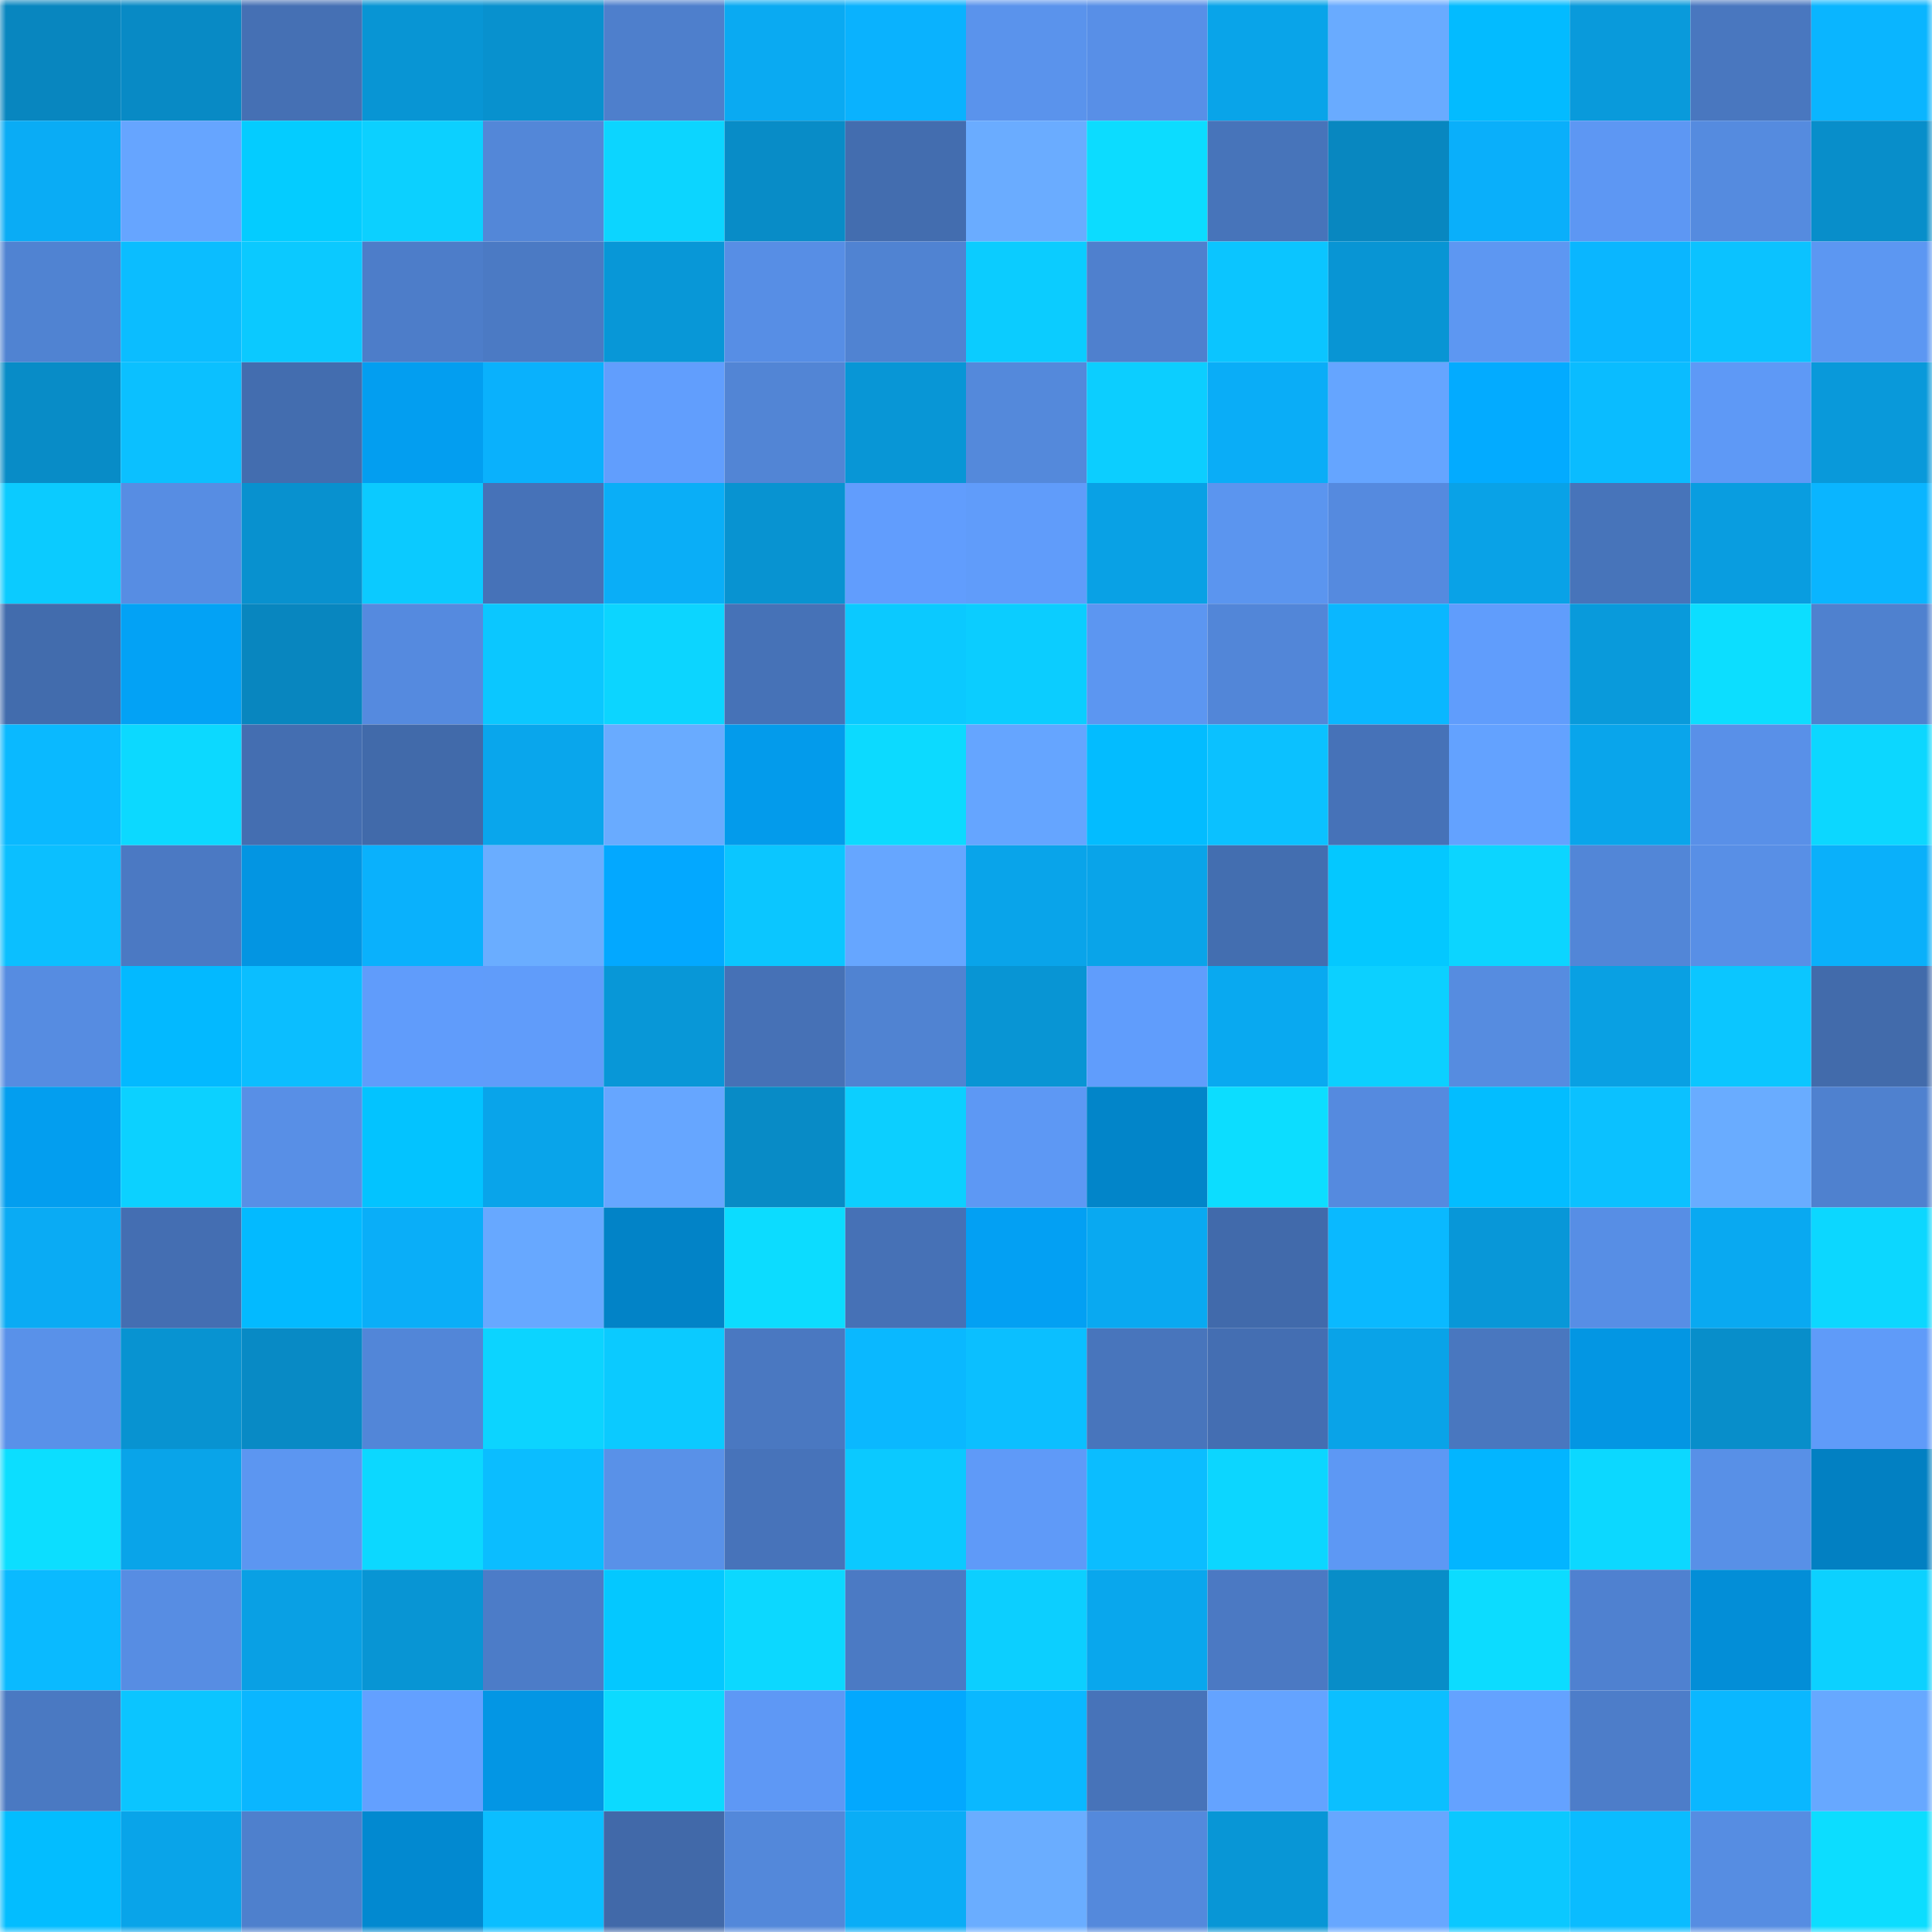 <svg viewBox="0 0 160 160" fill="none" role="img" xmlns="http://www.w3.org/2000/svg" width="240" height="240" name="ens%2Cnevercoom.eth"><mask id="1024305407" mask-type="alpha" maskUnits="userSpaceOnUse" x="0" y="0" width="160" height="160"><rect width="160" height="160" fill="#FFFFFF"></rect></mask><g mask="url(#1024305407)"><rect x="0" y="0" width="10" height="10" fill="#0886bf"></rect><rect x="10" y="0" width="10" height="10" fill="#088ac5"></rect><rect x="20" y="0" width="10" height="10" fill="#4570b4"></rect><rect x="30" y="0" width="10" height="10" fill="#0895d4"></rect><rect x="40" y="0" width="10" height="10" fill="#0891ce"></rect><rect x="50" y="0" width="10" height="10" fill="#4e7fcc"></rect><rect x="60" y="0" width="10" height="10" fill="#0aaaf2"></rect><rect x="70" y="0" width="10" height="10" fill="#0ab2fe"></rect><rect x="80" y="0" width="10" height="10" fill="#5a93ec"></rect><rect x="90" y="0" width="10" height="10" fill="#588fe7"></rect><rect x="100" y="0" width="10" height="10" fill="#09a4e9"></rect><rect x="110" y="0" width="10" height="10" fill="#69abff"></rect><rect x="120" y="0" width="10" height="10" fill="#03bbff"></rect><rect x="130" y="0" width="10" height="10" fill="#099adb"></rect><rect x="140" y="0" width="10" height="10" fill="#4977bf"></rect><rect x="150" y="0" width="10" height="10" fill="#0ab5ff"></rect><rect x="0" y="10" width="10" height="10" fill="#0aacf5"></rect><rect x="10" y="10" width="10" height="10" fill="#66a5ff"></rect><rect x="20" y="10" width="10" height="10" fill="#04ccff"></rect><rect x="30" y="10" width="10" height="10" fill="#0cd0ff"></rect><rect x="40" y="10" width="10" height="10" fill="#5387d8"></rect><rect x="50" y="10" width="10" height="10" fill="#0cd5ff"></rect><rect x="60" y="10" width="10" height="10" fill="#088cc7"></rect><rect x="70" y="10" width="10" height="10" fill="#436daf"></rect><rect x="80" y="10" width="10" height="10" fill="#6aacff"></rect><rect x="90" y="10" width="10" height="10" fill="#0cdcff"></rect><rect x="100" y="10" width="10" height="10" fill="#4774ba"></rect><rect x="110" y="10" width="10" height="10" fill="#0887c0"></rect><rect x="120" y="10" width="10" height="10" fill="#0aaffa"></rect><rect x="130" y="10" width="10" height="10" fill="#5d97f3"></rect><rect x="140" y="10" width="10" height="10" fill="#558bdf"></rect><rect x="150" y="10" width="10" height="10" fill="#088eca"></rect><rect x="0" y="20" width="10" height="10" fill="#5083d2"></rect><rect x="10" y="20" width="10" height="10" fill="#0bbdff"></rect><rect x="20" y="20" width="10" height="10" fill="#0bc9ff"></rect><rect x="30" y="20" width="10" height="10" fill="#4d7dc9"></rect><rect x="40" y="20" width="10" height="10" fill="#4b7ac4"></rect><rect x="50" y="20" width="10" height="10" fill="#0897d7"></rect><rect x="60" y="20" width="10" height="10" fill="#578ee5"></rect><rect x="70" y="20" width="10" height="10" fill="#5083d2"></rect><rect x="80" y="20" width="10" height="10" fill="#0bccff"></rect><rect x="90" y="20" width="10" height="10" fill="#4f80ce"></rect><rect x="100" y="20" width="10" height="10" fill="#0bc5ff"></rect><rect x="110" y="20" width="10" height="10" fill="#0895d4"></rect><rect x="120" y="20" width="10" height="10" fill="#5d97f2"></rect><rect x="130" y="20" width="10" height="10" fill="#0ab6ff"></rect><rect x="140" y="20" width="10" height="10" fill="#0bc2ff"></rect><rect x="150" y="20" width="10" height="10" fill="#5c97f2"></rect><rect x="0" y="30" width="10" height="10" fill="#088cc7"></rect><rect x="10" y="30" width="10" height="10" fill="#0bc0ff"></rect><rect x="20" y="30" width="10" height="10" fill="#436daf"></rect><rect x="30" y="30" width="10" height="10" fill="#039ef0"></rect><rect x="40" y="30" width="10" height="10" fill="#0ab1fc"></rect><rect x="50" y="30" width="10" height="10" fill="#619efd"></rect><rect x="60" y="30" width="10" height="10" fill="#5285d5"></rect><rect x="70" y="30" width="10" height="10" fill="#0896d6"></rect><rect x="80" y="30" width="10" height="10" fill="#5489db"></rect><rect x="90" y="30" width="10" height="10" fill="#0cceff"></rect><rect x="100" y="30" width="10" height="10" fill="#0aadf7"></rect><rect x="110" y="30" width="10" height="10" fill="#65a5ff"></rect><rect x="120" y="30" width="10" height="10" fill="#03abff"></rect><rect x="130" y="30" width="10" height="10" fill="#0abcff"></rect><rect x="140" y="30" width="10" height="10" fill="#5e99f6"></rect><rect x="150" y="30" width="10" height="10" fill="#0999da"></rect><rect x="0" y="40" width="10" height="10" fill="#0bcbff"></rect><rect x="10" y="40" width="10" height="10" fill="#578de3"></rect><rect x="20" y="40" width="10" height="10" fill="#0891cf"></rect><rect x="30" y="40" width="10" height="10" fill="#0bcaff"></rect><rect x="40" y="40" width="10" height="10" fill="#4672b8"></rect><rect x="50" y="40" width="10" height="10" fill="#0aaef7"></rect><rect x="60" y="40" width="10" height="10" fill="#0893d1"></rect><rect x="70" y="40" width="10" height="10" fill="#619dfd"></rect><rect x="80" y="40" width="10" height="10" fill="#609cfa"></rect><rect x="90" y="40" width="10" height="10" fill="#09a1e5"></rect><rect x="100" y="40" width="10" height="10" fill="#5b95ef"></rect><rect x="110" y="40" width="10" height="10" fill="#558adf"></rect><rect x="120" y="40" width="10" height="10" fill="#09a2e7"></rect><rect x="130" y="40" width="10" height="10" fill="#4774ba"></rect><rect x="140" y="40" width="10" height="10" fill="#099de0"></rect><rect x="150" y="40" width="10" height="10" fill="#0ab5ff"></rect><rect x="0" y="50" width="10" height="10" fill="#426cad"></rect><rect x="10" y="50" width="10" height="10" fill="#03a2f5"></rect><rect x="20" y="50" width="10" height="10" fill="#0886bf"></rect><rect x="30" y="50" width="10" height="10" fill="#558adf"></rect><rect x="40" y="50" width="10" height="10" fill="#0bc7ff"></rect><rect x="50" y="50" width="10" height="10" fill="#0cd5ff"></rect><rect x="60" y="50" width="10" height="10" fill="#4672b7"></rect><rect x="70" y="50" width="10" height="10" fill="#0bc9ff"></rect><rect x="80" y="50" width="10" height="10" fill="#0bcdff"></rect><rect x="90" y="50" width="10" height="10" fill="#5c96f1"></rect><rect x="100" y="50" width="10" height="10" fill="#5286d8"></rect><rect x="110" y="50" width="10" height="10" fill="#0ab7ff"></rect><rect x="120" y="50" width="10" height="10" fill="#609dfc"></rect><rect x="130" y="50" width="10" height="10" fill="#099adb"></rect><rect x="140" y="50" width="10" height="10" fill="#0cdeff"></rect><rect x="150" y="50" width="10" height="10" fill="#4f81cf"></rect><rect x="0" y="60" width="10" height="10" fill="#0ab9ff"></rect><rect x="10" y="60" width="10" height="10" fill="#0cd9ff"></rect><rect x="20" y="60" width="10" height="10" fill="#446eb1"></rect><rect x="30" y="60" width="10" height="10" fill="#416aaa"></rect><rect x="40" y="60" width="10" height="10" fill="#09a6ec"></rect><rect x="50" y="60" width="10" height="10" fill="#69abff"></rect><rect x="60" y="60" width="10" height="10" fill="#039beb"></rect><rect x="70" y="60" width="10" height="10" fill="#0cdaff"></rect><rect x="80" y="60" width="10" height="10" fill="#65a5ff"></rect><rect x="90" y="60" width="10" height="10" fill="#03bcff"></rect><rect x="100" y="60" width="10" height="10" fill="#0bc1ff"></rect><rect x="110" y="60" width="10" height="10" fill="#4672b8"></rect><rect x="120" y="60" width="10" height="10" fill="#63a2ff"></rect><rect x="130" y="60" width="10" height="10" fill="#09a5eb"></rect><rect x="140" y="60" width="10" height="10" fill="#5990e8"></rect><rect x="150" y="60" width="10" height="10" fill="#0cd7ff"></rect><rect x="0" y="70" width="10" height="10" fill="#0bbfff"></rect><rect x="10" y="70" width="10" height="10" fill="#4b79c3"></rect><rect x="20" y="70" width="10" height="10" fill="#0395e2"></rect><rect x="30" y="70" width="10" height="10" fill="#0ab1fc"></rect><rect x="40" y="70" width="10" height="10" fill="#6aadff"></rect><rect x="50" y="70" width="10" height="10" fill="#03a8ff"></rect><rect x="60" y="70" width="10" height="10" fill="#0bc6ff"></rect><rect x="70" y="70" width="10" height="10" fill="#66a6ff"></rect><rect x="80" y="70" width="10" height="10" fill="#09a4ea"></rect><rect x="90" y="70" width="10" height="10" fill="#09a4e9"></rect><rect x="100" y="70" width="10" height="10" fill="#436eb0"></rect><rect x="110" y="70" width="10" height="10" fill="#04c8ff"></rect><rect x="120" y="70" width="10" height="10" fill="#0cd5ff"></rect><rect x="130" y="70" width="10" height="10" fill="#5286d7"></rect><rect x="140" y="70" width="10" height="10" fill="#588fe6"></rect><rect x="150" y="70" width="10" height="10" fill="#0ab0fa"></rect><rect x="0" y="80" width="10" height="10" fill="#568ce1"></rect><rect x="10" y="80" width="10" height="10" fill="#03b9ff"></rect><rect x="20" y="80" width="10" height="10" fill="#0bbeff"></rect><rect x="30" y="80" width="10" height="10" fill="#609cfb"></rect><rect x="40" y="80" width="10" height="10" fill="#609cfa"></rect><rect x="50" y="80" width="10" height="10" fill="#0897d7"></rect><rect x="60" y="80" width="10" height="10" fill="#4671b6"></rect><rect x="70" y="80" width="10" height="10" fill="#5083d2"></rect><rect x="80" y="80" width="10" height="10" fill="#0895d4"></rect><rect x="90" y="80" width="10" height="10" fill="#609dfc"></rect><rect x="100" y="80" width="10" height="10" fill="#09a9f0"></rect><rect x="110" y="80" width="10" height="10" fill="#0cd0ff"></rect><rect x="120" y="80" width="10" height="10" fill="#568ce0"></rect><rect x="130" y="80" width="10" height="10" fill="#09a0e3"></rect><rect x="140" y="80" width="10" height="10" fill="#0bc6ff"></rect><rect x="150" y="80" width="10" height="10" fill="#426bab"></rect><rect x="0" y="90" width="10" height="10" fill="#039eef"></rect><rect x="10" y="90" width="10" height="10" fill="#0cd1ff"></rect><rect x="20" y="90" width="10" height="10" fill="#588fe6"></rect><rect x="30" y="90" width="10" height="10" fill="#03c3ff"></rect><rect x="40" y="90" width="10" height="10" fill="#09a4ea"></rect><rect x="50" y="90" width="10" height="10" fill="#66a6ff"></rect><rect x="60" y="90" width="10" height="10" fill="#088bc6"></rect><rect x="70" y="90" width="10" height="10" fill="#0ccfff"></rect><rect x="80" y="90" width="10" height="10" fill="#5d98f4"></rect><rect x="90" y="90" width="10" height="10" fill="#0285c9"></rect><rect x="100" y="90" width="10" height="10" fill="#0cddff"></rect><rect x="110" y="90" width="10" height="10" fill="#558adf"></rect><rect x="120" y="90" width="10" height="10" fill="#03bdff"></rect><rect x="130" y="90" width="10" height="10" fill="#0bc1ff"></rect><rect x="140" y="90" width="10" height="10" fill="#69acff"></rect><rect x="150" y="90" width="10" height="10" fill="#4f81cf"></rect><rect x="0" y="100" width="10" height="10" fill="#0aabf4"></rect><rect x="10" y="100" width="10" height="10" fill="#446eb2"></rect><rect x="20" y="100" width="10" height="10" fill="#03baff"></rect><rect x="30" y="100" width="10" height="10" fill="#0aaef8"></rect><rect x="40" y="100" width="10" height="10" fill="#67a8ff"></rect><rect x="50" y="100" width="10" height="10" fill="#0283c7"></rect><rect x="60" y="100" width="10" height="10" fill="#0cdcff"></rect><rect x="70" y="100" width="10" height="10" fill="#4671b6"></rect><rect x="80" y="100" width="10" height="10" fill="#03a0f3"></rect><rect x="90" y="100" width="10" height="10" fill="#09a9f1"></rect><rect x="100" y="100" width="10" height="10" fill="#416aab"></rect><rect x="110" y="100" width="10" height="10" fill="#0ab9ff"></rect><rect x="120" y="100" width="10" height="10" fill="#0897d8"></rect><rect x="130" y="100" width="10" height="10" fill="#578ee5"></rect><rect x="140" y="100" width="10" height="10" fill="#09a9f1"></rect><rect x="150" y="100" width="10" height="10" fill="#0cd7ff"></rect><rect x="0" y="110" width="10" height="10" fill="#5991e9"></rect><rect x="10" y="110" width="10" height="10" fill="#0893d1"></rect><rect x="20" y="110" width="10" height="10" fill="#088ac5"></rect><rect x="30" y="110" width="10" height="10" fill="#5286d8"></rect><rect x="40" y="110" width="10" height="10" fill="#0cd4ff"></rect><rect x="50" y="110" width="10" height="10" fill="#0bcaff"></rect><rect x="60" y="110" width="10" height="10" fill="#4a78c1"></rect><rect x="70" y="110" width="10" height="10" fill="#0ab8ff"></rect><rect x="80" y="110" width="10" height="10" fill="#0bbfff"></rect><rect x="90" y="110" width="10" height="10" fill="#4875bc"></rect><rect x="100" y="110" width="10" height="10" fill="#446eb2"></rect><rect x="110" y="110" width="10" height="10" fill="#09a3e8"></rect><rect x="120" y="110" width="10" height="10" fill="#4977bf"></rect><rect x="130" y="110" width="10" height="10" fill="#0396e3"></rect><rect x="140" y="110" width="10" height="10" fill="#088eca"></rect><rect x="150" y="110" width="10" height="10" fill="#5f9bf9"></rect><rect x="0" y="120" width="10" height="10" fill="#0cdeff"></rect><rect x="10" y="120" width="10" height="10" fill="#09a4e9"></rect><rect x="20" y="120" width="10" height="10" fill="#5c96f1"></rect><rect x="30" y="120" width="10" height="10" fill="#0cd8ff"></rect><rect x="40" y="120" width="10" height="10" fill="#0bbdff"></rect><rect x="50" y="120" width="10" height="10" fill="#5991e8"></rect><rect x="60" y="120" width="10" height="10" fill="#4773ba"></rect><rect x="70" y="120" width="10" height="10" fill="#0bc9ff"></rect><rect x="80" y="120" width="10" height="10" fill="#5f9af8"></rect><rect x="90" y="120" width="10" height="10" fill="#0bbdff"></rect><rect x="100" y="120" width="10" height="10" fill="#0cd6ff"></rect><rect x="110" y="120" width="10" height="10" fill="#5d98f4"></rect><rect x="120" y="120" width="10" height="10" fill="#03b5ff"></rect><rect x="130" y="120" width="10" height="10" fill="#0cd8ff"></rect><rect x="140" y="120" width="10" height="10" fill="#5890e7"></rect><rect x="150" y="120" width="10" height="10" fill="#0280c2"></rect><rect x="0" y="130" width="10" height="10" fill="#0abaff"></rect><rect x="10" y="130" width="10" height="10" fill="#578de3"></rect><rect x="20" y="130" width="10" height="10" fill="#09a0e4"></rect><rect x="30" y="130" width="10" height="10" fill="#0895d4"></rect><rect x="40" y="130" width="10" height="10" fill="#4c7cc8"></rect><rect x="50" y="130" width="10" height="10" fill="#04c8ff"></rect><rect x="60" y="130" width="10" height="10" fill="#0cd8ff"></rect><rect x="70" y="130" width="10" height="10" fill="#4b7ac4"></rect><rect x="80" y="130" width="10" height="10" fill="#0ccfff"></rect><rect x="90" y="130" width="10" height="10" fill="#09a7ed"></rect><rect x="100" y="130" width="10" height="10" fill="#4b79c3"></rect><rect x="110" y="130" width="10" height="10" fill="#088dc8"></rect><rect x="120" y="130" width="10" height="10" fill="#0cdcff"></rect><rect x="130" y="130" width="10" height="10" fill="#4f81d0"></rect><rect x="140" y="130" width="10" height="10" fill="#038ed7"></rect><rect x="150" y="130" width="10" height="10" fill="#0cd1ff"></rect><rect x="0" y="140" width="10" height="10" fill="#4a79c2"></rect><rect x="10" y="140" width="10" height="10" fill="#0bc5ff"></rect><rect x="20" y="140" width="10" height="10" fill="#0ab6ff"></rect><rect x="30" y="140" width="10" height="10" fill="#63a0ff"></rect><rect x="40" y="140" width="10" height="10" fill="#0396e4"></rect><rect x="50" y="140" width="10" height="10" fill="#0cdaff"></rect><rect x="60" y="140" width="10" height="10" fill="#5e98f5"></rect><rect x="70" y="140" width="10" height="10" fill="#03a8fe"></rect><rect x="80" y="140" width="10" height="10" fill="#0ab8ff"></rect><rect x="90" y="140" width="10" height="10" fill="#4773b9"></rect><rect x="100" y="140" width="10" height="10" fill="#64a3ff"></rect><rect x="110" y="140" width="10" height="10" fill="#0bbfff"></rect><rect x="120" y="140" width="10" height="10" fill="#64a2ff"></rect><rect x="130" y="140" width="10" height="10" fill="#4d7dc9"></rect><rect x="140" y="140" width="10" height="10" fill="#0ab7ff"></rect><rect x="150" y="140" width="10" height="10" fill="#67a8ff"></rect><rect x="0" y="150" width="10" height="10" fill="#03bdff"></rect><rect x="10" y="150" width="10" height="10" fill="#09a4e9"></rect><rect x="20" y="150" width="10" height="10" fill="#4e80cd"></rect><rect x="30" y="150" width="10" height="10" fill="#0289d0"></rect><rect x="40" y="150" width="10" height="10" fill="#0bbeff"></rect><rect x="50" y="150" width="10" height="10" fill="#4169a9"></rect><rect x="60" y="150" width="10" height="10" fill="#5388da"></rect><rect x="70" y="150" width="10" height="10" fill="#0aadf6"></rect><rect x="80" y="150" width="10" height="10" fill="#6aadff"></rect><rect x="90" y="150" width="10" height="10" fill="#5489dc"></rect><rect x="100" y="150" width="10" height="10" fill="#0896d6"></rect><rect x="110" y="150" width="10" height="10" fill="#67a7ff"></rect><rect x="120" y="150" width="10" height="10" fill="#0bc8ff"></rect><rect x="130" y="150" width="10" height="10" fill="#0abcff"></rect><rect x="140" y="150" width="10" height="10" fill="#568de2"></rect><rect x="150" y="150" width="10" height="10" fill="#0cddff"></rect></g></svg>
